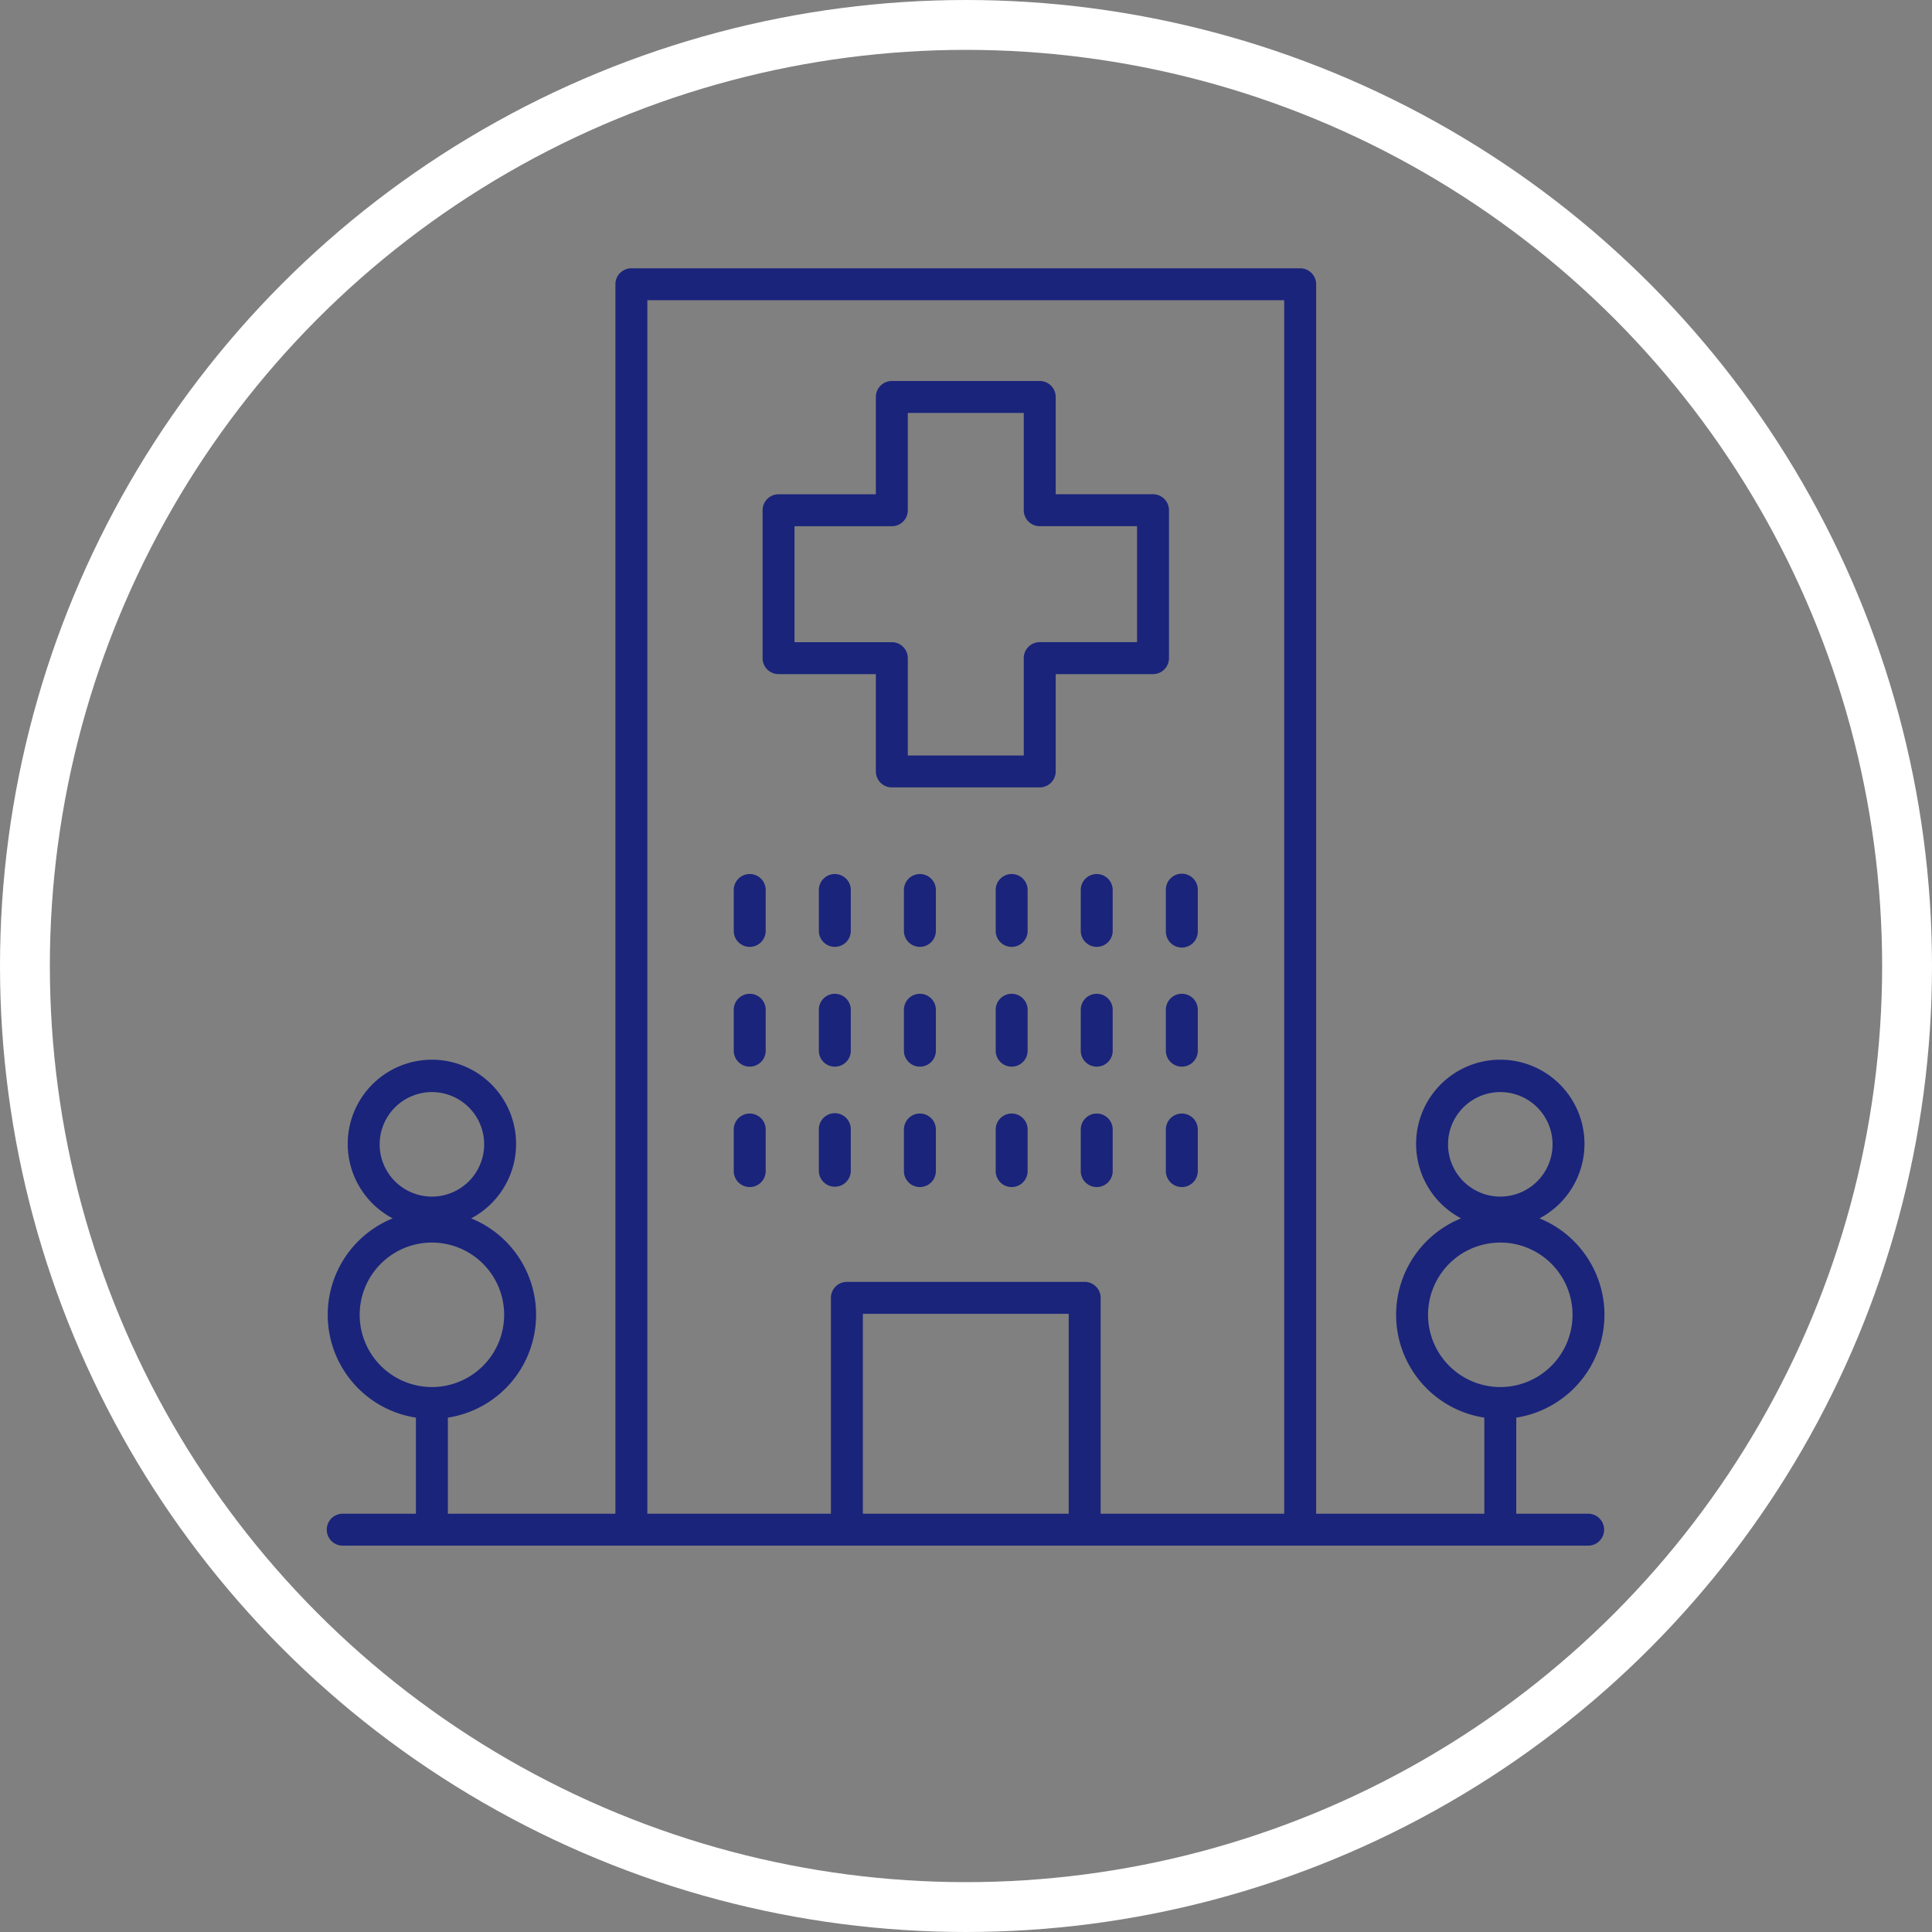 <svg xmlns="http://www.w3.org/2000/svg" width="271.238" height="271.238" viewBox="0 0 271.238 271.238"><rect x="0" y="0" width="271.238" height="271.238" fill="#808080" stroke="none"/><g transform="translate(0 0)"><g fill="none" stroke="#fff" stroke-width="7"><circle cx="135.619" cy="135.619" r="135.619" stroke="none"/><circle cx="135.619" cy="135.619" r="132.119" fill="none"/></g></g><g transform="translate(45.923 37.666)"><path d="M54.115,47.938a2.241,2.241,0,0,0-2.242,2.242v5.79a2.242,2.242,0,0,0,4.483,0v-5.79A2.241,2.241,0,0,0,54.115,47.938Z" transform="translate(41.992 37.104)" fill="#1a247b"/><path d="M59.444,47.938A2.241,2.241,0,0,0,57.2,50.179v5.79a2.242,2.242,0,0,0,4.483,0v-5.79A2.241,2.241,0,0,0,59.444,47.938Z" transform="translate(48.608 37.104)" fill="#1a247b"/><path d="M62.531,55.969a2.242,2.242,0,1,0,4.483,0v-5.79a2.242,2.242,0,1,0-4.483,0Z" transform="translate(55.225 37.104)" fill="#1a247b"/><path d="M54.115,55.438a2.241,2.241,0,0,0-2.242,2.242v5.79a2.242,2.242,0,0,0,4.483,0v-5.79A2.241,2.241,0,0,0,54.115,55.438Z" transform="translate(41.992 46.417)" fill="#1a247b"/><path d="M59.444,55.438A2.241,2.241,0,0,0,57.2,57.679v5.79a2.242,2.242,0,0,0,4.483,0v-5.79A2.241,2.241,0,0,0,59.444,55.438Z" transform="translate(48.608 46.417)" fill="#1a247b"/><path d="M64.773,55.438a2.241,2.241,0,0,0-2.242,2.242v5.79a2.242,2.242,0,0,0,4.483,0v-5.79A2.241,2.241,0,0,0,64.773,55.438Z" transform="translate(55.225 46.417)" fill="#1a247b"/><path d="M54.115,62.937a2.241,2.241,0,0,0-2.242,2.242v5.79a2.242,2.242,0,1,0,4.483,0v-5.79A2.241,2.241,0,0,0,54.115,62.937Z" transform="translate(41.992 55.729)" fill="#1a247b"/><path d="M59.444,62.937A2.241,2.241,0,0,0,57.2,65.179v5.79a2.242,2.242,0,1,0,4.483,0v-5.79A2.241,2.241,0,0,0,59.444,62.937Z" transform="translate(48.608 55.729)" fill="#1a247b"/><path d="M64.773,62.937a2.241,2.241,0,0,0-2.242,2.242v5.79a2.242,2.242,0,1,0,4.483,0v-5.79A2.241,2.241,0,0,0,64.773,62.937Z" transform="translate(55.225 55.729)" fill="#1a247b"/><path d="M37.71,47.938a2.241,2.241,0,0,0-2.242,2.242v5.79a2.242,2.242,0,0,0,4.483,0v-5.79A2.241,2.241,0,0,0,37.71,47.938Z" transform="translate(21.623 37.104)" fill="#1a247b"/><path d="M43.039,47.938A2.241,2.241,0,0,0,40.8,50.179v5.79a2.242,2.242,0,0,0,4.483,0v-5.79A2.241,2.241,0,0,0,43.039,47.938Z" transform="translate(28.239 37.104)" fill="#1a247b"/><path d="M48.368,47.938a2.241,2.241,0,0,0-2.242,2.242v5.79a2.242,2.242,0,0,0,4.483,0v-5.79A2.241,2.241,0,0,0,48.368,47.938Z" transform="translate(34.856 37.104)" fill="#1a247b"/><path d="M37.71,55.438a2.241,2.241,0,0,0-2.242,2.242v5.79a2.242,2.242,0,0,0,4.483,0v-5.79A2.241,2.241,0,0,0,37.71,55.438Z" transform="translate(21.623 46.417)" fill="#1a247b"/><path d="M43.039,55.438A2.241,2.241,0,0,0,40.8,57.679v5.79a2.242,2.242,0,0,0,4.483,0v-5.79A2.241,2.241,0,0,0,43.039,55.438Z" transform="translate(28.239 46.417)" fill="#1a247b"/><path d="M48.368,55.438a2.241,2.241,0,0,0-2.242,2.242v5.79a2.242,2.242,0,0,0,4.483,0v-5.79A2.241,2.241,0,0,0,48.368,55.438Z" transform="translate(34.856 46.417)" fill="#1a247b"/><path d="M37.71,62.937a2.241,2.241,0,0,0-2.242,2.242v5.79a2.242,2.242,0,1,0,4.483,0v-5.79A2.241,2.241,0,0,0,37.71,62.937Z" transform="translate(21.623 55.729)" fill="#1a247b"/><path d="M43.039,73.211a2.241,2.241,0,0,0,2.242-2.242v-5.79a2.242,2.242,0,1,0-4.483,0v5.79A2.241,2.241,0,0,0,43.039,73.211Z" transform="translate(28.239 55.729)" fill="#1a247b"/><path d="M48.368,62.937a2.241,2.241,0,0,0-2.242,2.242v5.79a2.242,2.242,0,1,0,4.483,0v-5.79A2.241,2.241,0,0,0,48.368,62.937Z" transform="translate(34.856 55.729)" fill="#1a247b"/><path d="M189.331,156.923a14.642,14.642,0,0,0-9.117-13.54,11.819,11.819,0,1,0-11.015,0,14.608,14.608,0,0,0,3.266,27.975v13.489h-23.61V12.242A2.241,2.241,0,0,0,146.613,10H52.718a2.241,2.241,0,0,0-2.242,2.242V184.847H26.955V171.359a14.608,14.608,0,0,0,3.266-27.975,11.818,11.818,0,1,0-11.015,0,14.608,14.608,0,0,0,3.265,27.975v13.489H12.242a2.242,2.242,0,1,0,0,4.483H187.089a2.242,2.242,0,0,0,0-4.483H176.948V171.358A14.634,14.634,0,0,0,189.331,156.923ZM24.713,125.654a7.336,7.336,0,1,1-7.335,7.336A7.344,7.344,0,0,1,24.713,125.654ZM14.572,156.923a10.142,10.142,0,1,1,10.141,10.142A10.152,10.152,0,0,1,14.572,156.923ZM54.96,14.483h89.411V184.847H118.6V154.542a2.241,2.241,0,0,0-2.242-2.242H82.974a2.241,2.241,0,0,0-2.242,2.242v30.306H54.96Zm59.156,170.364h-28.9V156.783h28.9Zm60.591-59.193a7.336,7.336,0,1,1-7.336,7.336A7.343,7.343,0,0,1,174.706,125.654Zm-10.142,31.269a10.142,10.142,0,1,1,10.142,10.142A10.153,10.153,0,0,1,164.564,156.923Z" transform="translate(-10 -10)" fill="#1a247b"/><path d="M53.178,71.872a2.241,2.241,0,0,0,2.242,2.242H76.183a2.241,2.241,0,0,0,2.242-2.242V58.21H92.087a2.241,2.241,0,0,0,2.242-2.242V35.2a2.241,2.241,0,0,0-2.242-2.242H78.425V19.3a2.241,2.241,0,0,0-2.242-2.242H55.419A2.241,2.241,0,0,0,53.178,19.3V32.963H39.516A2.241,2.241,0,0,0,37.274,35.2V55.969a2.241,2.241,0,0,0,2.242,2.242H53.178ZM41.757,53.727V37.447H55.419A2.241,2.241,0,0,0,57.661,35.2V21.543h16.28V35.2a2.241,2.241,0,0,0,2.242,2.242H89.845v16.28H76.183a2.241,2.241,0,0,0-2.242,2.242V69.631H57.661V55.969a2.241,2.241,0,0,0-2.242-2.242Z" transform="translate(23.864 -1.235)" fill="#1a247b"/></g></svg>